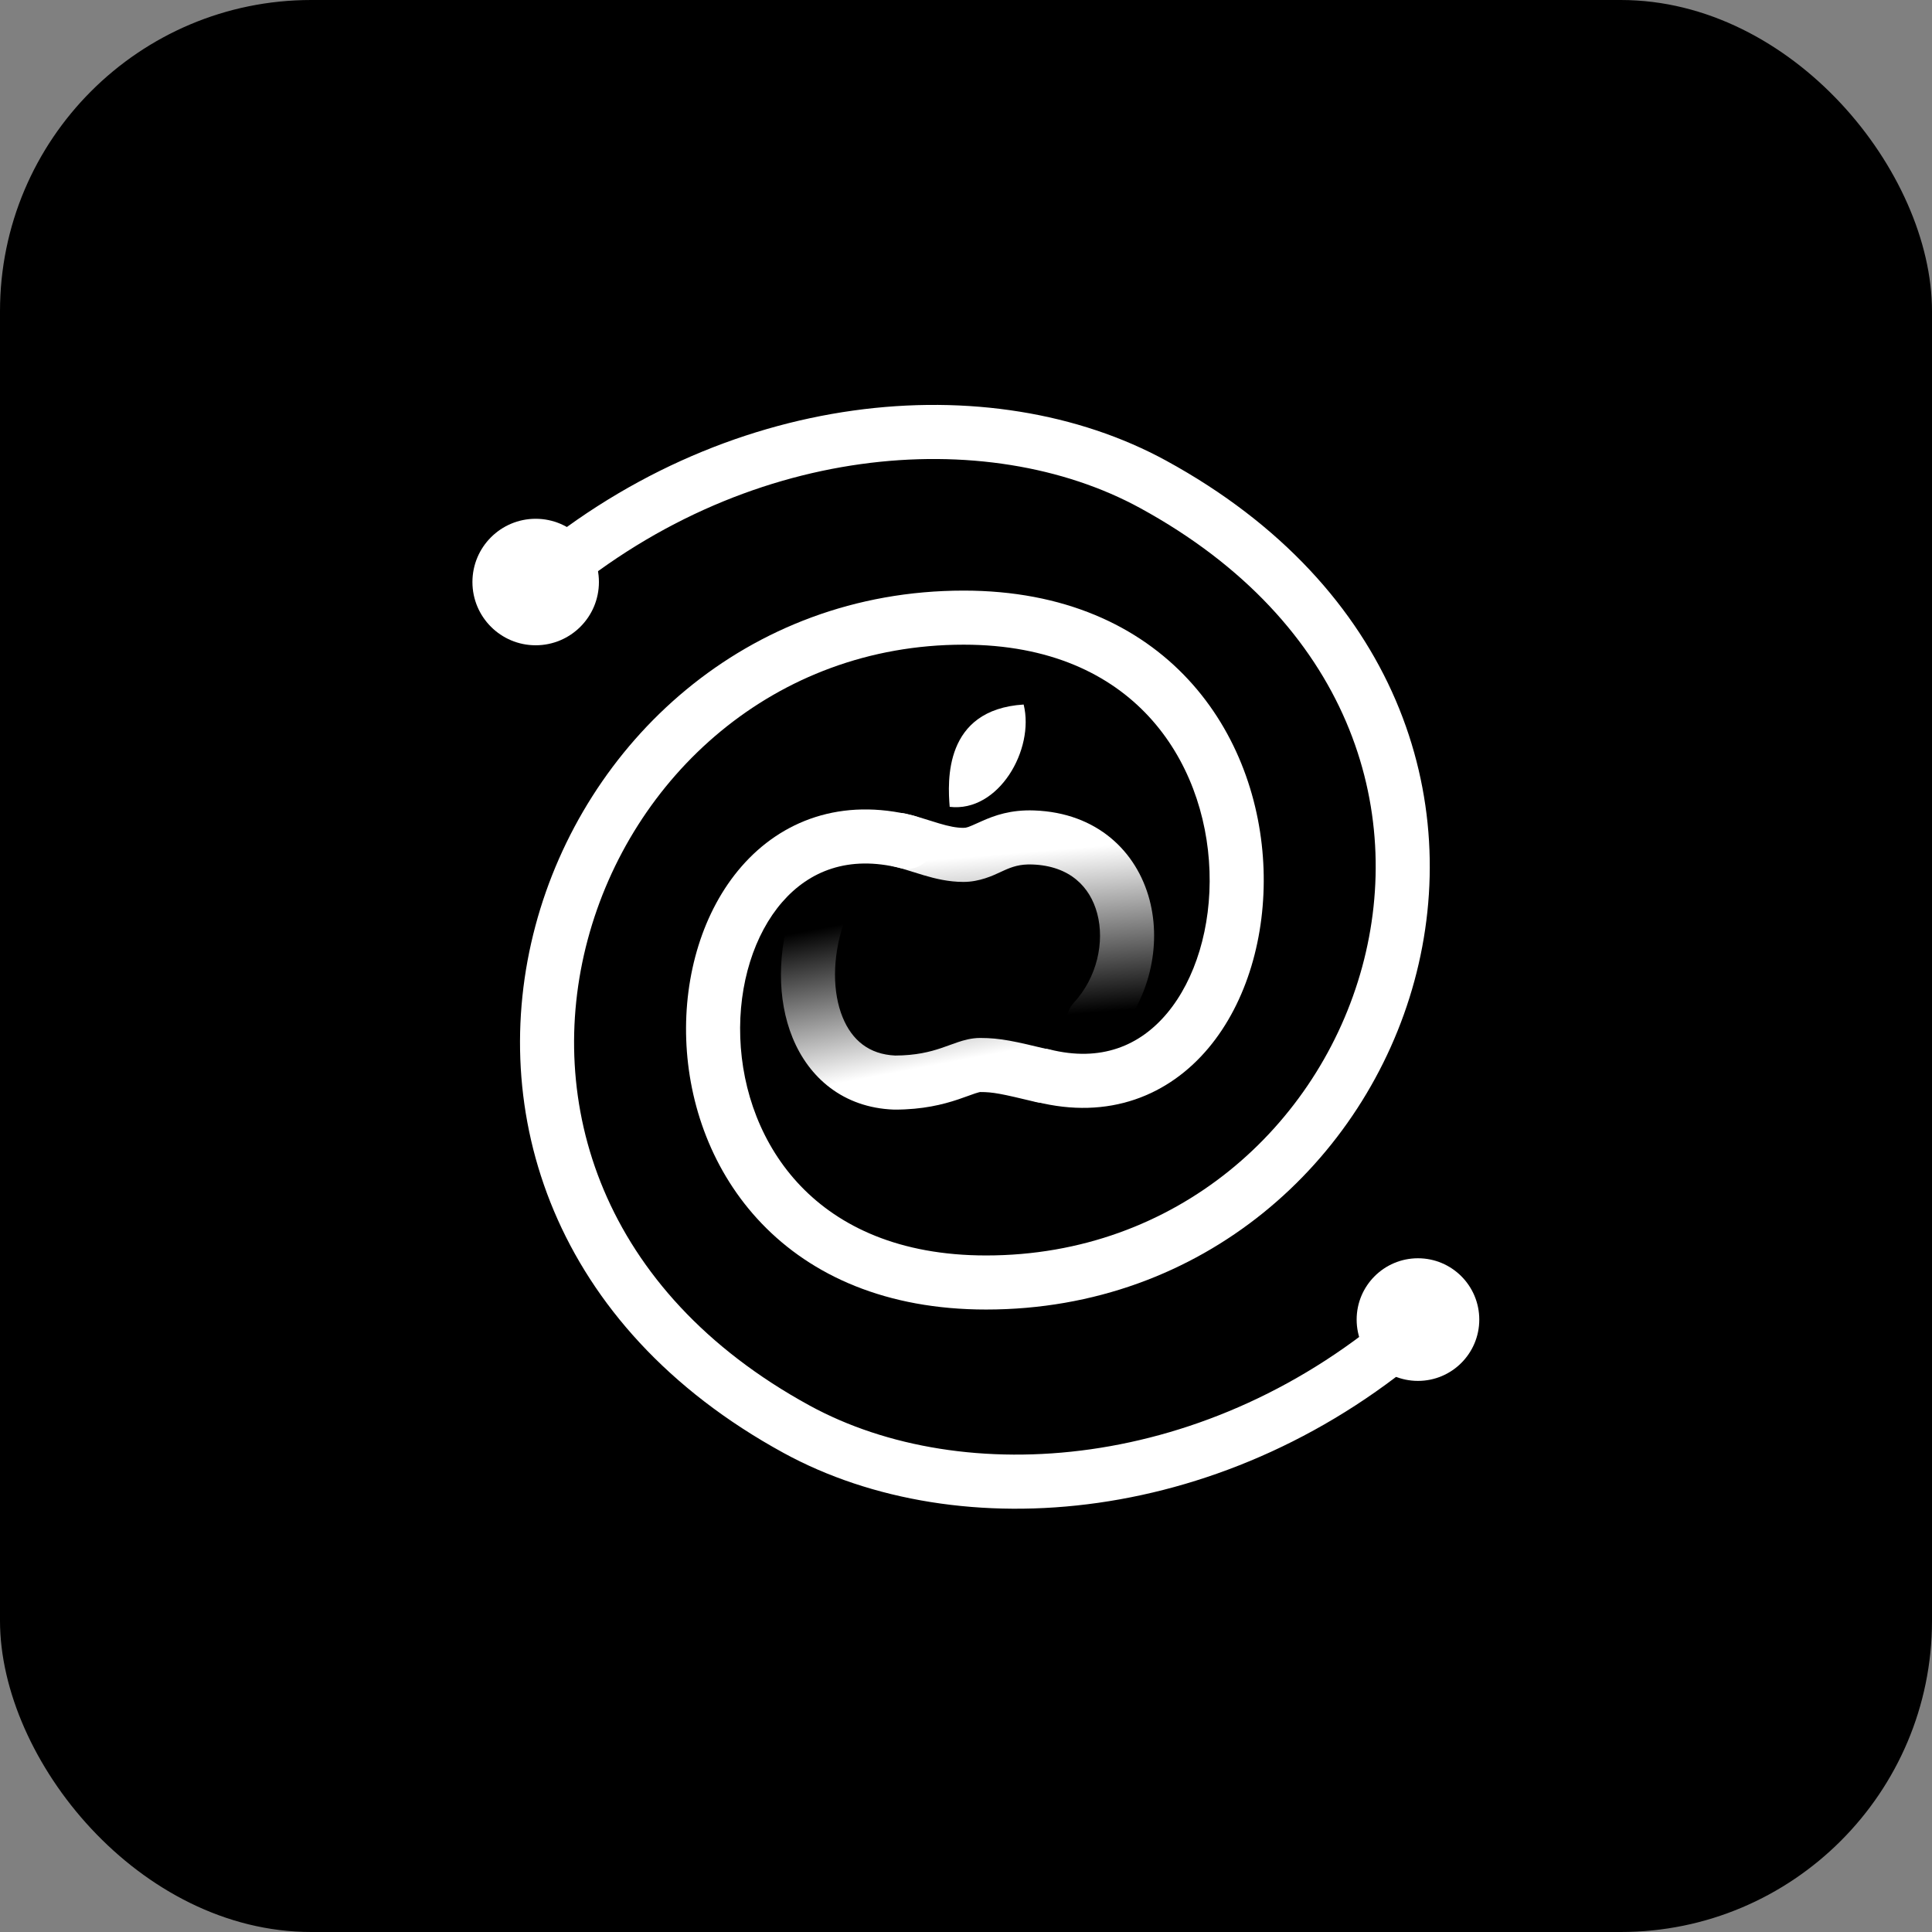 <?xml version="1.0" encoding="UTF-8"?> <svg xmlns="http://www.w3.org/2000/svg" width="180" height="180" viewBox="0 0 180 180" fill="none"><rect x="0" y="0" width="180" height="180" fill="#808080" stroke="none"/><g clip-path="url(#clip0_408_12)"><rect width="180" height="180" rx="29" fill="black"></rect><g clip-path="url(#clip1_408_12)"><path fill-rule="evenodd" clip-rule="evenodd" d="M89.267 97.089C89.79 96.915 90.511 96.704 91.317 96.704C93.22 96.704 94.543 97.019 97.716 97.782C99.068 98.108 99.9 99.469 99.575 100.821C99.249 102.174 97.889 103.006 96.537 102.68C93.249 101.889 92.518 101.742 91.322 101.742C91.322 101.742 91.208 101.752 90.856 101.869C90.673 101.93 90.473 102.003 90.212 102.098L90.183 102.108C89.92 102.204 89.609 102.317 89.268 102.431C87.853 102.904 85.976 103.38 83.356 103.38H83.307L83.258 103.378C78.568 103.196 75.368 100.417 73.843 96.684C72.369 93.075 72.436 88.612 73.81 84.471C74.248 83.15 75.674 82.435 76.994 82.874C78.314 83.312 79.029 84.737 78.591 86.058C77.512 89.31 77.578 92.507 78.506 94.779C79.378 96.913 80.968 98.232 83.406 98.342C85.331 98.336 86.645 97.996 87.671 97.653C87.942 97.562 88.197 97.47 88.461 97.374C88.478 97.368 88.495 97.362 88.513 97.355C88.751 97.268 89.014 97.173 89.267 97.089Z" fill="url(#paint0_linear_408_12)"></path><path fill-rule="evenodd" clip-rule="evenodd" d="M49.883 86.26C54.432 69.215 69.514 55.025 89.784 55.025C99.115 55.025 106.066 58.303 110.719 63.322C115.327 68.293 117.511 74.786 117.723 80.989C117.934 87.162 116.199 93.329 112.6 97.632C108.896 102.061 103.307 104.365 96.524 102.65C95.175 102.309 94.358 100.939 94.7 99.591C95.04 98.242 96.41 97.425 97.759 97.766C102.572 98.983 106.21 97.421 108.736 94.4C111.368 91.253 112.867 86.388 112.688 81.161C112.511 75.965 110.681 70.692 107.025 66.747C103.413 62.851 97.848 60.063 89.784 60.063C72.087 60.063 58.79 72.425 54.751 87.56C50.749 102.551 55.87 120.262 75.426 130.949C89.735 138.77 112.635 137.141 130.371 121.532C131.416 120.613 133.007 120.714 133.926 121.759C134.845 122.803 134.744 124.394 133.7 125.313C114.565 142.154 89.392 144.323 73.01 135.37C51.376 123.547 45.295 103.45 49.883 86.26Z" fill="white"></path><path d="M132.109 117.23C128.954 117.23 126.396 119.788 126.396 122.943C126.396 126.098 128.954 128.655 132.109 128.655C135.264 128.655 137.821 126.098 137.821 122.943C137.821 119.788 135.264 117.23 132.109 117.23Z" fill="white"></path><path d="M88.48 75.171C88.29 72.818 87.912 66.112 95.371 65.639C96.412 69.829 93.04 75.709 88.48 75.171Z" fill="white"></path><path fill-rule="evenodd" clip-rule="evenodd" d="M93.258 81.228C92.509 81.579 91.254 82.167 89.763 82.167C88.368 82.167 87.119 81.858 86.075 81.549C85.662 81.427 85.304 81.314 84.973 81.209C84.376 81.02 83.865 80.857 83.267 80.719C81.912 80.405 81.068 79.052 81.382 77.696C81.696 76.341 83.049 75.497 84.404 75.811C85.192 75.994 86.033 76.259 86.734 76.48C87.017 76.569 87.278 76.652 87.504 76.718C88.398 76.983 89.096 77.129 89.763 77.129C90.073 77.129 90.244 77.053 91.067 76.685C91.196 76.627 91.341 76.562 91.506 76.489C92.644 75.983 94.153 75.427 96.361 75.508C102.208 75.721 105.898 79.322 107.094 83.814C108.244 88.139 107.087 93.221 103.739 96.849C102.796 97.872 101.203 97.936 100.18 96.993C99.158 96.049 99.093 94.456 100.037 93.433C102.223 91.064 102.93 87.757 102.225 85.109C101.565 82.628 99.679 80.67 96.178 80.542C95.021 80.5 94.308 80.756 93.551 81.093C93.465 81.131 93.367 81.177 93.258 81.228Z" fill="url(#paint1_linear_408_12)"></path><path fill-rule="evenodd" clip-rule="evenodd" d="M131.771 91.411C127.208 108.173 112.103 122.006 91.873 122.006C82.569 122.006 75.628 118.849 70.968 113.993C66.347 109.178 64.147 102.878 63.934 96.853C63.721 90.861 65.469 84.877 69.09 80.724C72.816 76.45 78.396 74.294 85.133 75.998C86.482 76.338 87.299 77.708 86.957 79.057C86.617 80.406 85.247 81.223 83.898 80.882C79.039 79.653 75.392 81.161 72.887 84.034C70.278 87.027 68.791 91.673 68.969 96.675C69.144 101.645 70.959 106.707 74.603 110.505C78.207 114.261 83.781 116.968 91.873 116.968C109.609 116.968 122.884 104.878 126.91 90.088C130.895 75.446 125.811 58.04 106.231 47.339C91.994 39.558 69.252 41.13 51.553 56.523C50.503 57.436 48.912 57.325 47.999 56.275C47.086 55.226 47.197 53.635 48.247 52.722C67.344 36.113 92.347 34.01 108.647 42.918C130.257 54.728 136.374 74.501 131.771 91.411Z" fill="white"></path><path d="M49.907 60.119C53.162 60.119 55.8 57.481 55.8 54.227C55.8 50.973 53.162 48.334 49.907 48.334C46.653 48.334 44.015 50.973 44.015 54.227C44.015 57.481 46.653 60.119 49.907 60.119Z" fill="white"></path></g></g><defs><linearGradient id="paint0_linear_408_12" x1="93.386" y1="98.051" x2="90.688" y2="83.783" gradientUnits="userSpaceOnUse"><stop stop-color="white"></stop><stop offset="1" stop-color="white" stop-opacity="0"></stop></linearGradient><linearGradient id="paint1_linear_408_12" x1="87.45" y1="80.058" x2="88.889" y2="97.33" gradientUnits="userSpaceOnUse"><stop stop-color="white"></stop><stop offset="0.891" stop-color="white" stop-opacity="0"></stop></linearGradient><clipPath id="clip0_408_12"><rect width="180" height="180" rx="29" fill="white"></rect></clipPath><clipPath id="clip1_408_12"><rect width="95.472" height="104.832" fill="white" transform="translate(43.2 37.584)"></rect></clipPath></defs></svg> 